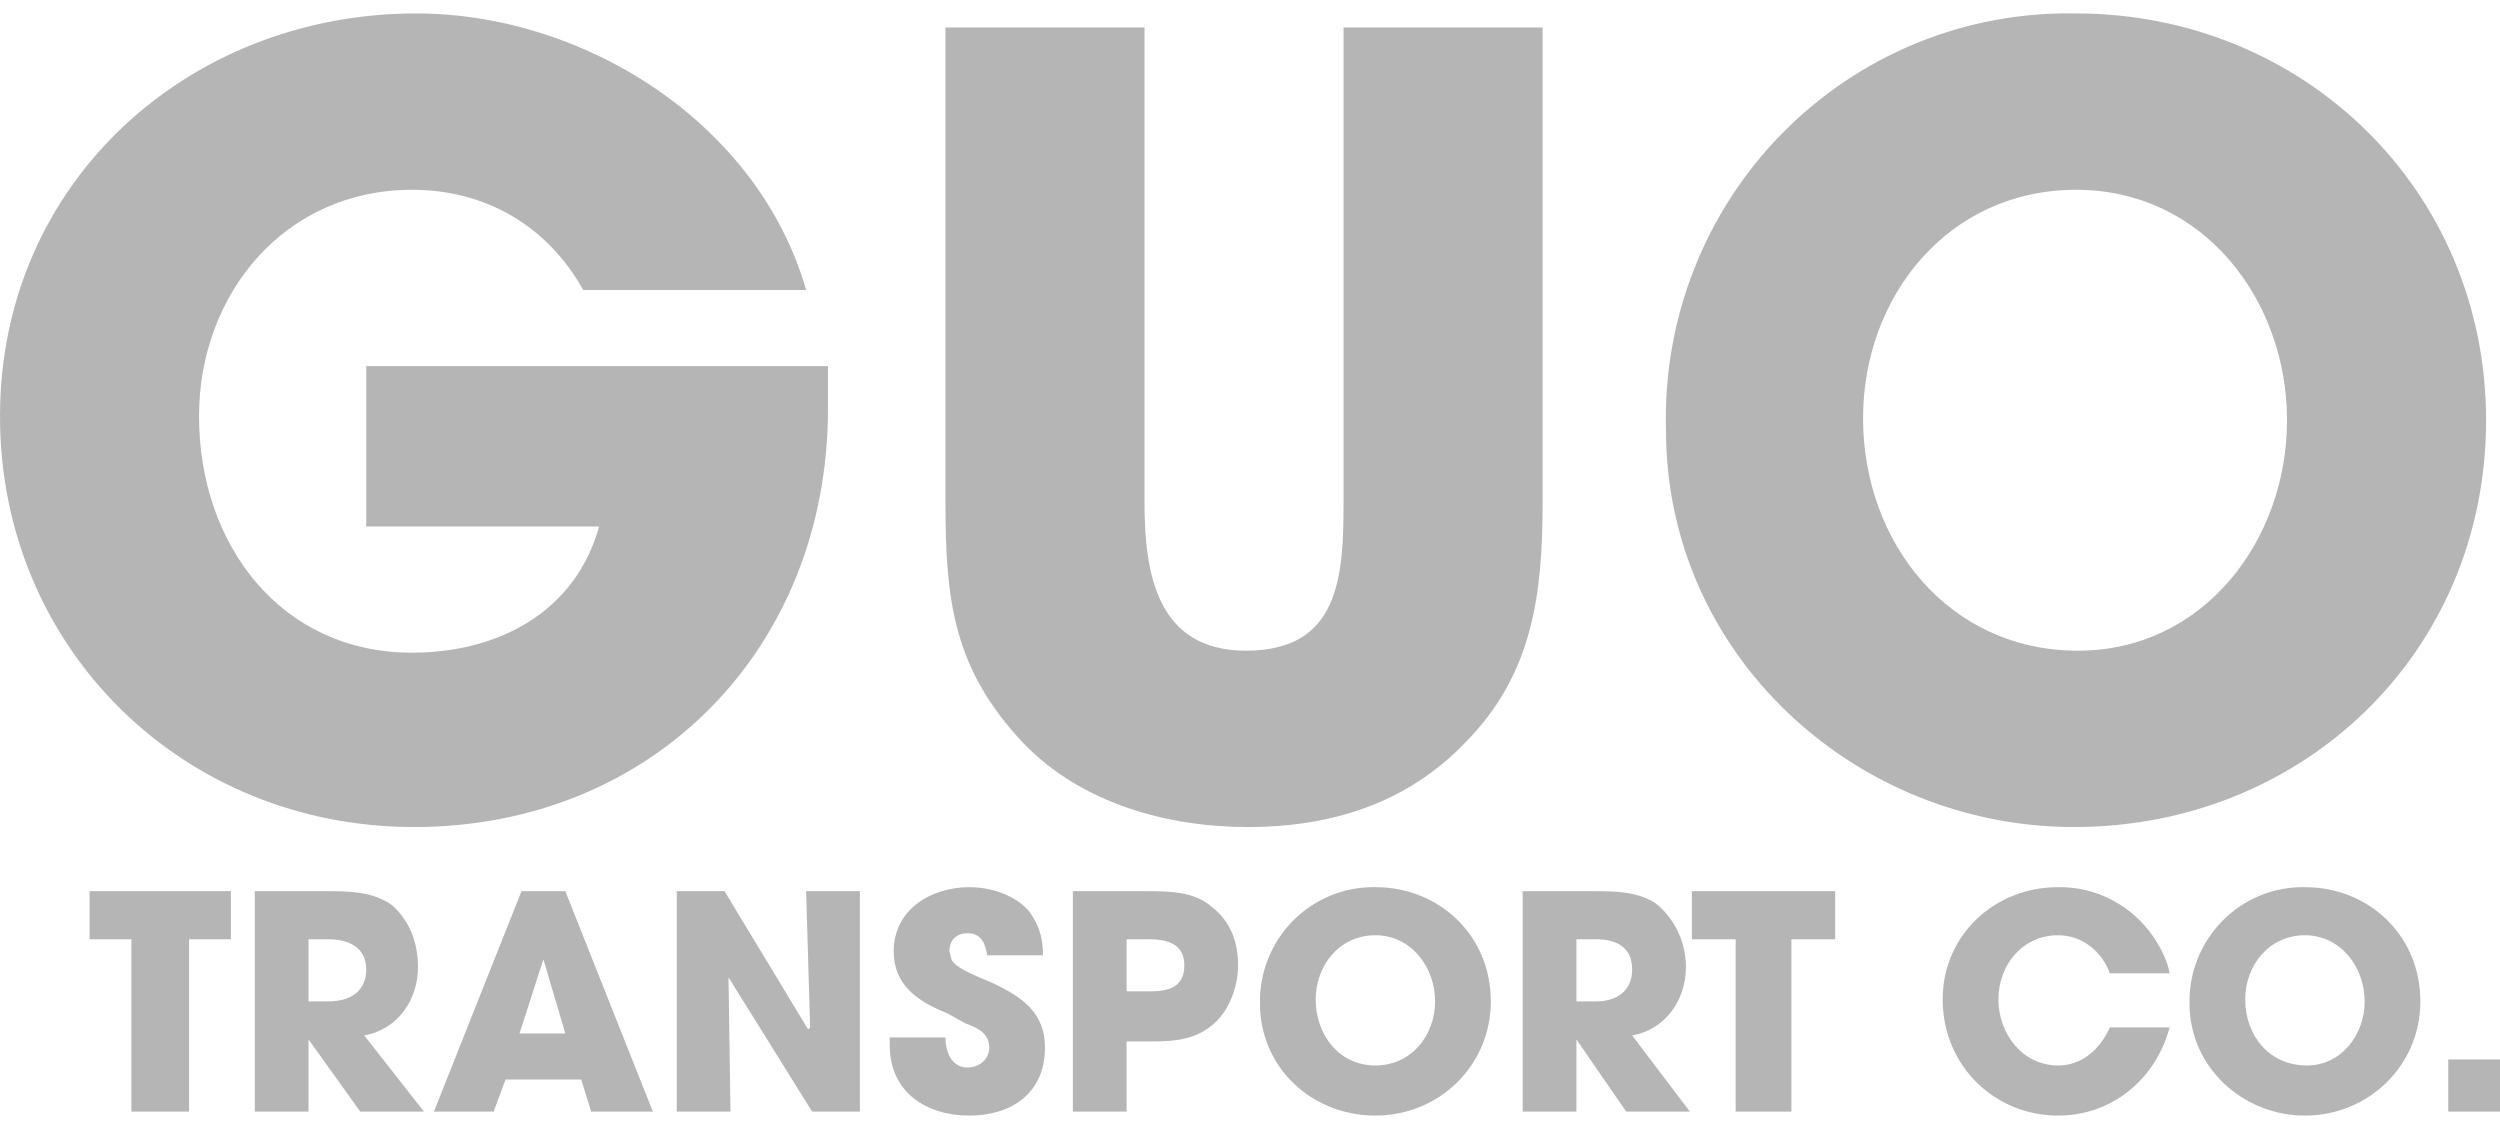 <svg xmlns="http://www.w3.org/2000/svg" width="93" height="42" viewBox="0 0 93 42" fill="none">
  <g clip-path="url(#clip0_1998_16882)">
    <path d="M30.802 15.186V13.62H13.624V19.584H22.287C21.399 22.789 18.511 24.28 15.327 24.28C10.44 24.28 7.404 20.255 7.404 15.484C7.404 10.937 10.588 7.06 15.327 7.06C18.067 7.06 20.362 8.402 21.695 10.787H29.988C28.211 4.6 21.769 0.5 15.475 0.5C7.034 0.5 0 6.762 0 15.484C0 24.131 6.812 30.766 15.401 30.766C24.287 30.766 30.802 24.131 30.802 15.186ZM57.385 18.689V1.022H49.98V18.689C49.98 21.447 49.832 24.206 46.352 24.206C43.02 24.206 42.576 21.298 42.576 18.689V1.022H35.171V18.689C35.171 22.342 35.467 24.877 38.059 27.635C40.206 29.871 43.39 30.766 46.426 30.766C49.536 30.766 52.349 29.871 54.497 27.635C57.014 25.1 57.385 22.118 57.385 18.689ZM92.482 15.633C92.482 7.06 85.67 0.5 77.228 0.5C75.202 0.459 73.188 0.833 71.308 1.599C69.43 2.366 67.725 3.509 66.299 4.959C64.872 6.409 63.753 8.136 63.01 10.035C62.267 11.934 61.915 13.966 61.975 16.006C61.975 24.355 69.01 30.766 77.154 30.766C85.67 30.766 92.482 24.28 92.482 15.633ZM85.077 15.633C85.077 20.106 81.967 24.206 77.303 24.206C72.49 24.206 69.306 20.18 69.306 15.558C69.306 11.011 72.49 7.06 77.228 7.06C81.967 7.06 85.077 11.16 85.077 15.633Z" fill="#B5B5B5"/>
    <path d="M8.589 34.94V33.151H3.332V34.94H4.887V41.351H7.034V34.94H8.589ZM15.771 41.351L13.55 38.518C14.809 38.294 15.549 37.176 15.549 35.983C15.549 35.089 15.253 34.269 14.587 33.673C13.846 33.151 12.958 33.151 12.069 33.151H9.478V41.351H11.477V38.667L13.402 41.351H15.771ZM13.624 36.058C13.624 36.878 13.032 37.251 12.217 37.251H11.477V34.94H12.217C12.958 34.94 13.624 35.238 13.624 36.058ZM24.287 41.351L21.029 33.151H19.4L16.142 41.351H18.363L18.807 40.158H21.621L21.991 41.351H24.287ZM21.029 38.444H19.326L20.214 35.685L21.029 38.444ZM31.987 41.351V33.151H29.988L30.136 38.22L30.062 38.294L26.952 33.151H25.175V41.351H27.174L27.1 36.356L30.21 41.351H31.987ZM38.873 38.965C38.873 37.698 38.059 37.102 36.948 36.58C36.652 36.431 35.541 36.058 35.393 35.685L35.319 35.387C35.319 34.94 35.615 34.716 35.986 34.716C36.504 34.716 36.652 35.089 36.726 35.536H38.799C38.799 34.865 38.651 34.418 38.281 33.896C37.763 33.3 36.874 33.002 36.06 33.002C34.653 33.002 33.246 33.822 33.246 35.387C33.246 36.654 34.135 37.251 35.245 37.698L35.912 38.071C36.356 38.22 36.8 38.444 36.8 38.965C36.8 39.413 36.43 39.711 35.986 39.711C35.393 39.711 35.171 39.114 35.171 38.593H33.098V38.891C33.098 40.605 34.431 41.5 36.06 41.5C37.615 41.5 38.873 40.68 38.873 38.965ZM46.056 35.909C46.056 35.014 45.76 34.269 45.093 33.747C44.427 33.151 43.464 33.151 42.576 33.151H39.91V41.351H41.909V38.742H42.798C43.76 38.742 44.501 38.667 45.167 38.071C45.76 37.549 46.056 36.654 46.056 35.909ZM44.057 35.909C44.057 36.729 43.464 36.878 42.798 36.878H41.909V34.94H42.724C43.39 34.94 44.057 35.089 44.057 35.909ZM55.459 37.251C55.459 34.791 53.534 33.002 51.165 33.002C50.598 32.992 50.035 33.096 49.51 33.31C48.984 33.524 48.507 33.842 48.106 34.245C47.705 34.649 47.389 35.13 47.177 35.659C46.964 36.188 46.86 36.755 46.87 37.325C46.87 39.711 48.795 41.5 51.165 41.5C53.534 41.5 55.459 39.636 55.459 37.251ZM53.386 37.251C53.386 38.518 52.498 39.636 51.165 39.636C49.832 39.636 48.944 38.518 48.944 37.176C48.944 35.909 49.832 34.791 51.165 34.791C52.498 34.791 53.386 35.983 53.386 37.251ZM62.864 41.351L60.717 38.518C61.975 38.294 62.716 37.176 62.716 35.983C62.716 35.089 62.346 34.269 61.679 33.673C61.013 33.151 60.05 33.151 59.162 33.151H56.644V41.351H58.643V38.667L60.494 41.351H62.864ZM60.717 36.058C60.717 36.878 60.124 37.251 59.384 37.251H58.643V34.94H59.384C60.124 34.94 60.717 35.238 60.717 36.058ZM68.269 34.94V33.151H62.938V34.94H64.567V41.351H66.64V34.94H68.269ZM80.709 38.22H78.487C78.117 39.04 77.451 39.636 76.562 39.636C75.229 39.636 74.341 38.444 74.341 37.176C74.341 35.909 75.229 34.791 76.562 34.791C77.451 34.791 78.191 35.387 78.487 36.207H80.709C80.635 35.76 80.412 35.313 80.116 34.865C79.724 34.282 79.193 33.807 78.573 33.482C77.953 33.156 77.261 32.991 76.562 33.002C74.193 33.002 72.267 34.791 72.267 37.176C72.267 39.636 74.193 41.5 76.562 41.5C78.561 41.5 80.19 40.158 80.709 38.22ZM90.038 37.251C90.038 34.791 88.113 33.002 85.744 33.002C85.177 32.992 84.614 33.096 84.088 33.31C83.563 33.524 83.085 33.842 82.685 34.245C82.284 34.649 81.968 35.13 81.755 35.659C81.543 36.188 81.439 36.755 81.449 37.325C81.449 39.711 83.448 41.5 85.744 41.5C88.113 41.5 90.038 39.636 90.038 37.251ZM87.965 37.251C87.965 38.518 87.076 39.636 85.818 39.636C84.411 39.636 83.522 38.518 83.522 37.176C83.522 35.909 84.411 34.791 85.744 34.791C87.076 34.791 87.965 35.983 87.965 37.251ZM93 41.351V39.413H91.075V41.351H93Z" fill="#B5B5B5"/>
  </g>
  <defs>
    <clipPath id="clip0_1998_16882">
      <rect width="93" height="41" fill="white" transform="translate(0 0.5)"/>
    </clipPath>
  </defs>
</svg>